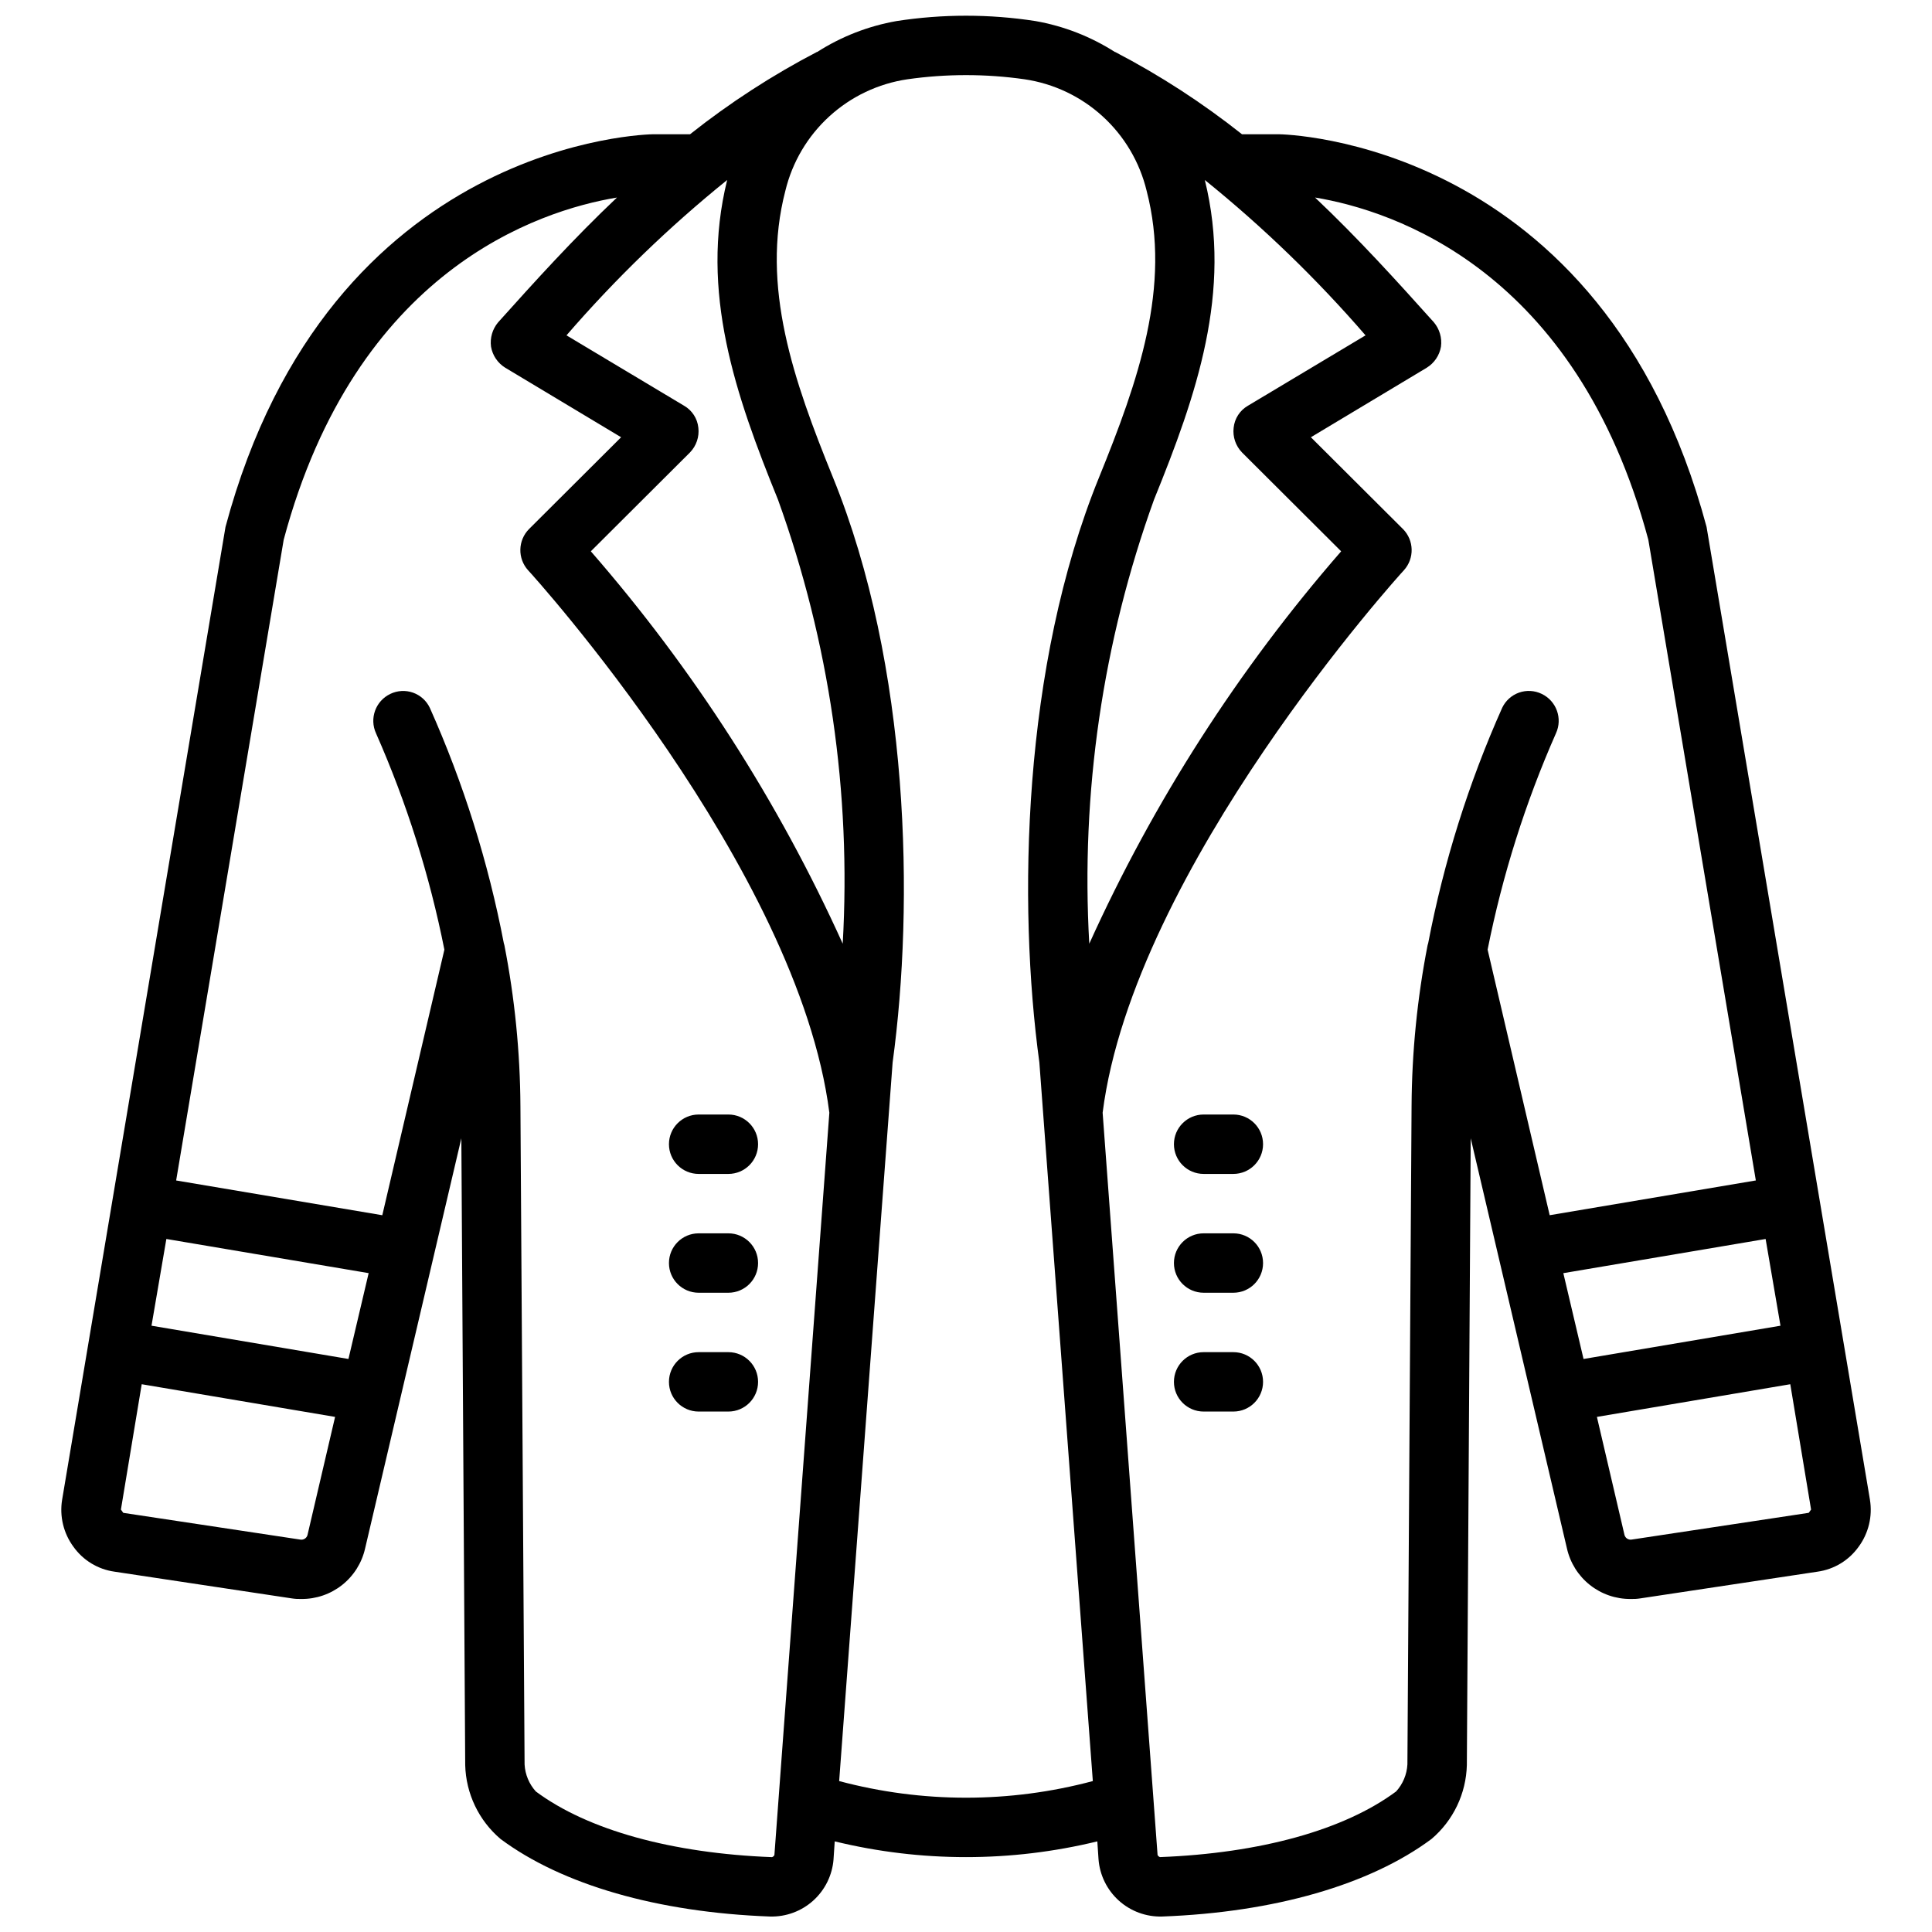<?xml version="1.0" encoding="UTF-8"?>
<!-- Uploaded to: ICON Repo, www.iconrepo.com, Generator: ICON Repo Mixer Tools -->
<svg width="800px" height="800px" version="1.1" viewBox="144 144 512 512" xmlns="http://www.w3.org/2000/svg">
 <defs>
  <clipPath id="a">
   <path d="m160 148.09h480v503.81h-480z"/>
  </clipPath>
 </defs>
 <g clip-path="url(#a)">
  <path d="m321.28 447.23c0-4.348 3.523-7.871 7.871-7.871h7.875c4.348 0 7.871 3.523 7.871 7.871 0 4.348-3.523 7.871-7.871 7.871h-7.875c-4.348 0-7.871-3.523-7.871-7.871zm7.871 39.359h7.875c4.348 0 7.871-3.523 7.871-7.871s-3.523-7.871-7.871-7.871h-7.875c-4.348 0-7.871 3.523-7.871 7.871s3.523 7.871 7.871 7.871zm0 31.488h7.875c4.348 0 7.871-3.523 7.871-7.871 0-4.348-3.523-7.871-7.871-7.871h-7.875c-4.348 0-7.871 3.523-7.871 7.871 0 4.348 3.523 7.871 7.871 7.871zm141.7-78.719h-7.871c-4.348 0-7.875 3.523-7.875 7.871 0 4.348 3.527 7.871 7.875 7.871h7.871c4.348 0 7.871-3.523 7.871-7.871 0-4.348-3.523-7.871-7.871-7.871zm0 31.488h-7.871c-4.348 0-7.875 3.523-7.875 7.871s3.527 7.871 7.875 7.871h7.871c4.348 0 7.871-3.523 7.871-7.871s-3.523-7.871-7.871-7.871zm0 31.488h-7.871c-4.348 0-7.875 3.523-7.875 7.871 0 4.348 3.527 7.871 7.875 7.871h7.871c4.348 0 7.871-3.523 7.871-7.871 0-4.348-3.523-7.871-7.871-7.871zm165.71 51.562c-2.559 3.602-6.488 5.992-10.867 6.609l-46.996 7.086h0.004c-0.859 0.133-1.73 0.184-2.602 0.156-3.91 0.023-7.711-1.293-10.777-3.727-3.062-2.434-5.203-5.84-6.066-9.656l-25.504-108.71-1.023 166.1c-0.188 7.566-3.598 14.699-9.371 19.598-16.293 12.125-41.641 19.445-71.398 20.547-4.223 0.117-8.328-1.395-11.465-4.223-3.133-2.832-5.062-6.758-5.379-10.969l-0.316-4.723c-22.863 5.562-46.727 5.562-69.59 0l-0.316 4.723h0.004c-0.32 4.211-2.246 8.137-5.383 10.969-3.137 2.828-7.242 4.34-11.465 4.223-29.758-1.102-55.105-8.422-71.398-20.547-5.773-4.898-9.18-12.031-9.367-19.598l-1.023-166.1-25.508 108.71c-0.863 3.816-3.004 7.223-6.066 9.656-3.062 2.434-6.867 3.75-10.777 3.727-0.871 0.027-1.738-0.023-2.598-0.156l-46.996-7.086c-4.379-0.617-8.305-3.008-10.863-6.609-2.629-3.578-3.707-8.059-2.992-12.441l43.297-257.81c27.551-102.89 112.57-104.07 113.43-104.07h9.684c10.488-8.316 21.742-15.617 33.613-21.805h0.078c6.398-4.09 13.543-6.871 21.02-8.188 12.207-1.891 24.633-1.891 36.84 0 7.481 1.316 14.621 4.098 21.02 8.188h0.078c11.871 6.188 23.125 13.488 33.613 21.805h9.684c0.867 0 85.883 1.18 113.44 104.07l43.297 257.81h-0.004c0.715 4.383-0.363 8.863-2.988 12.441zm-403.76-34.402-51.246-8.66-5.512 33.219 0.629 0.867 46.918 7.086c0.84 0.145 1.652-0.363 1.891-1.18zm8.895-38.102-53.609-9.051-3.938 22.984 52.191 8.816zm122.09-42.508c-8.262-64.867-79.113-143.04-79.82-143.74-2.848-3.129-2.742-7.941 0.234-10.945l24.402-24.324-30.699-18.422v0.004c-2.004-1.234-3.383-3.269-3.777-5.59-0.309-2.32 0.379-4.664 1.891-6.457 9.684-10.785 19.918-22.121 31.488-33.062-20.859 3.465-69.195 19.285-88.324 90.688l-28.5 169.8 54.633 9.211 16.453-70.375v-0.004c-3.922-19.707-9.996-38.922-18.105-57.309-1.824-3.934-0.137-8.605 3.777-10.469 1.879-0.906 4.043-1.027 6.008-0.332 1.965 0.695 3.574 2.144 4.465 4.031 8.906 19.961 15.484 40.883 19.602 62.348 0.039 0.188 0.094 0.371 0.156 0.551 2.746 14.059 4.168 28.344 4.25 42.668l1.102 174.45v-0.004c0.145 2.66 1.203 5.191 2.992 7.164 13.777 10.234 36.055 16.375 62.582 17.398 0.273-0.094 0.5-0.293 0.629-0.551zm3.543-44.793c2.281-39.984-3.555-80.016-17.16-117.69-11.258-27.711-20.781-55.105-13.461-84.703-15.395 12.426-29.648 26.207-42.586 41.172l31.172 18.656c2.121 1.223 3.527 3.391 3.777 5.828 0.281 2.394-0.527 4.793-2.203 6.531l-26.293 26.215c27.199 31.227 49.688 66.262 66.754 103.99zm66.281 221.91-14.168-190.43c-5.746-42.117-4.566-105.01 15.824-155.08 10.391-25.586 19.207-50.617 12.594-75.965-1.836-7.586-5.898-14.449-11.664-19.707-5.762-5.262-12.969-8.676-20.688-9.812-10.289-1.469-20.73-1.469-31.016 0-7.723 1.137-14.926 4.551-20.691 9.812-5.766 5.258-9.828 12.121-11.664 19.707-6.613 25.348 2.203 50.383 12.594 75.965 20.387 50.066 21.57 112.96 15.824 155.08l-14.168 190.43c22.023 5.875 45.203 5.875 67.227 0zm65.809-325.9-26.293-26.215h0.004c-1.676-1.738-2.484-4.137-2.203-6.531 0.25-2.438 1.656-4.606 3.777-5.828l31.176-18.656c-12.941-14.965-27.191-28.746-42.59-41.172 7.32 29.598-2.203 56.992-13.461 84.703-13.602 37.672-19.441 77.703-17.16 117.69 17.07-37.727 39.559-72.762 66.754-103.99zm55.262 175.94 54.633-9.211-28.492-169.8c-19.129-71.398-67.465-87.223-88.324-90.688 11.57 10.941 21.805 22.277 31.488 33.062 1.508 1.793 2.195 4.137 1.887 6.457-0.395 2.32-1.773 4.356-3.777 5.59l-30.699 18.422 24.402 24.324v-0.004c2.977 3.004 3.082 7.816 0.234 10.945-0.707 0.707-71.559 78.879-79.824 143.74l14.562 196.72h0.004c0.129 0.258 0.355 0.457 0.629 0.551 26.527-1.023 48.805-7.164 62.582-17.398 1.793-1.973 2.848-4.504 2.992-7.164l1.102-174.44c0.082-14.324 1.504-28.609 4.25-42.668 0.066-0.18 0.117-0.363 0.16-0.551 4.117-21.465 10.691-42.387 19.602-62.348 0.891-1.887 2.496-3.336 4.461-4.031 1.969-0.695 4.129-0.574 6.008 0.332 3.914 1.863 5.602 6.535 3.777 10.469-8.109 18.387-14.18 37.602-18.105 57.309zm8.973 38.102 52.191-8.816-3.938-22.984-53.609 9.055zm60.301 39.91-5.512-33.219-51.246 8.66 7.32 31.332 0.004-0.004c0.238 0.816 1.051 1.324 1.891 1.18l46.918-7.086z"/>
 </g>
</svg>